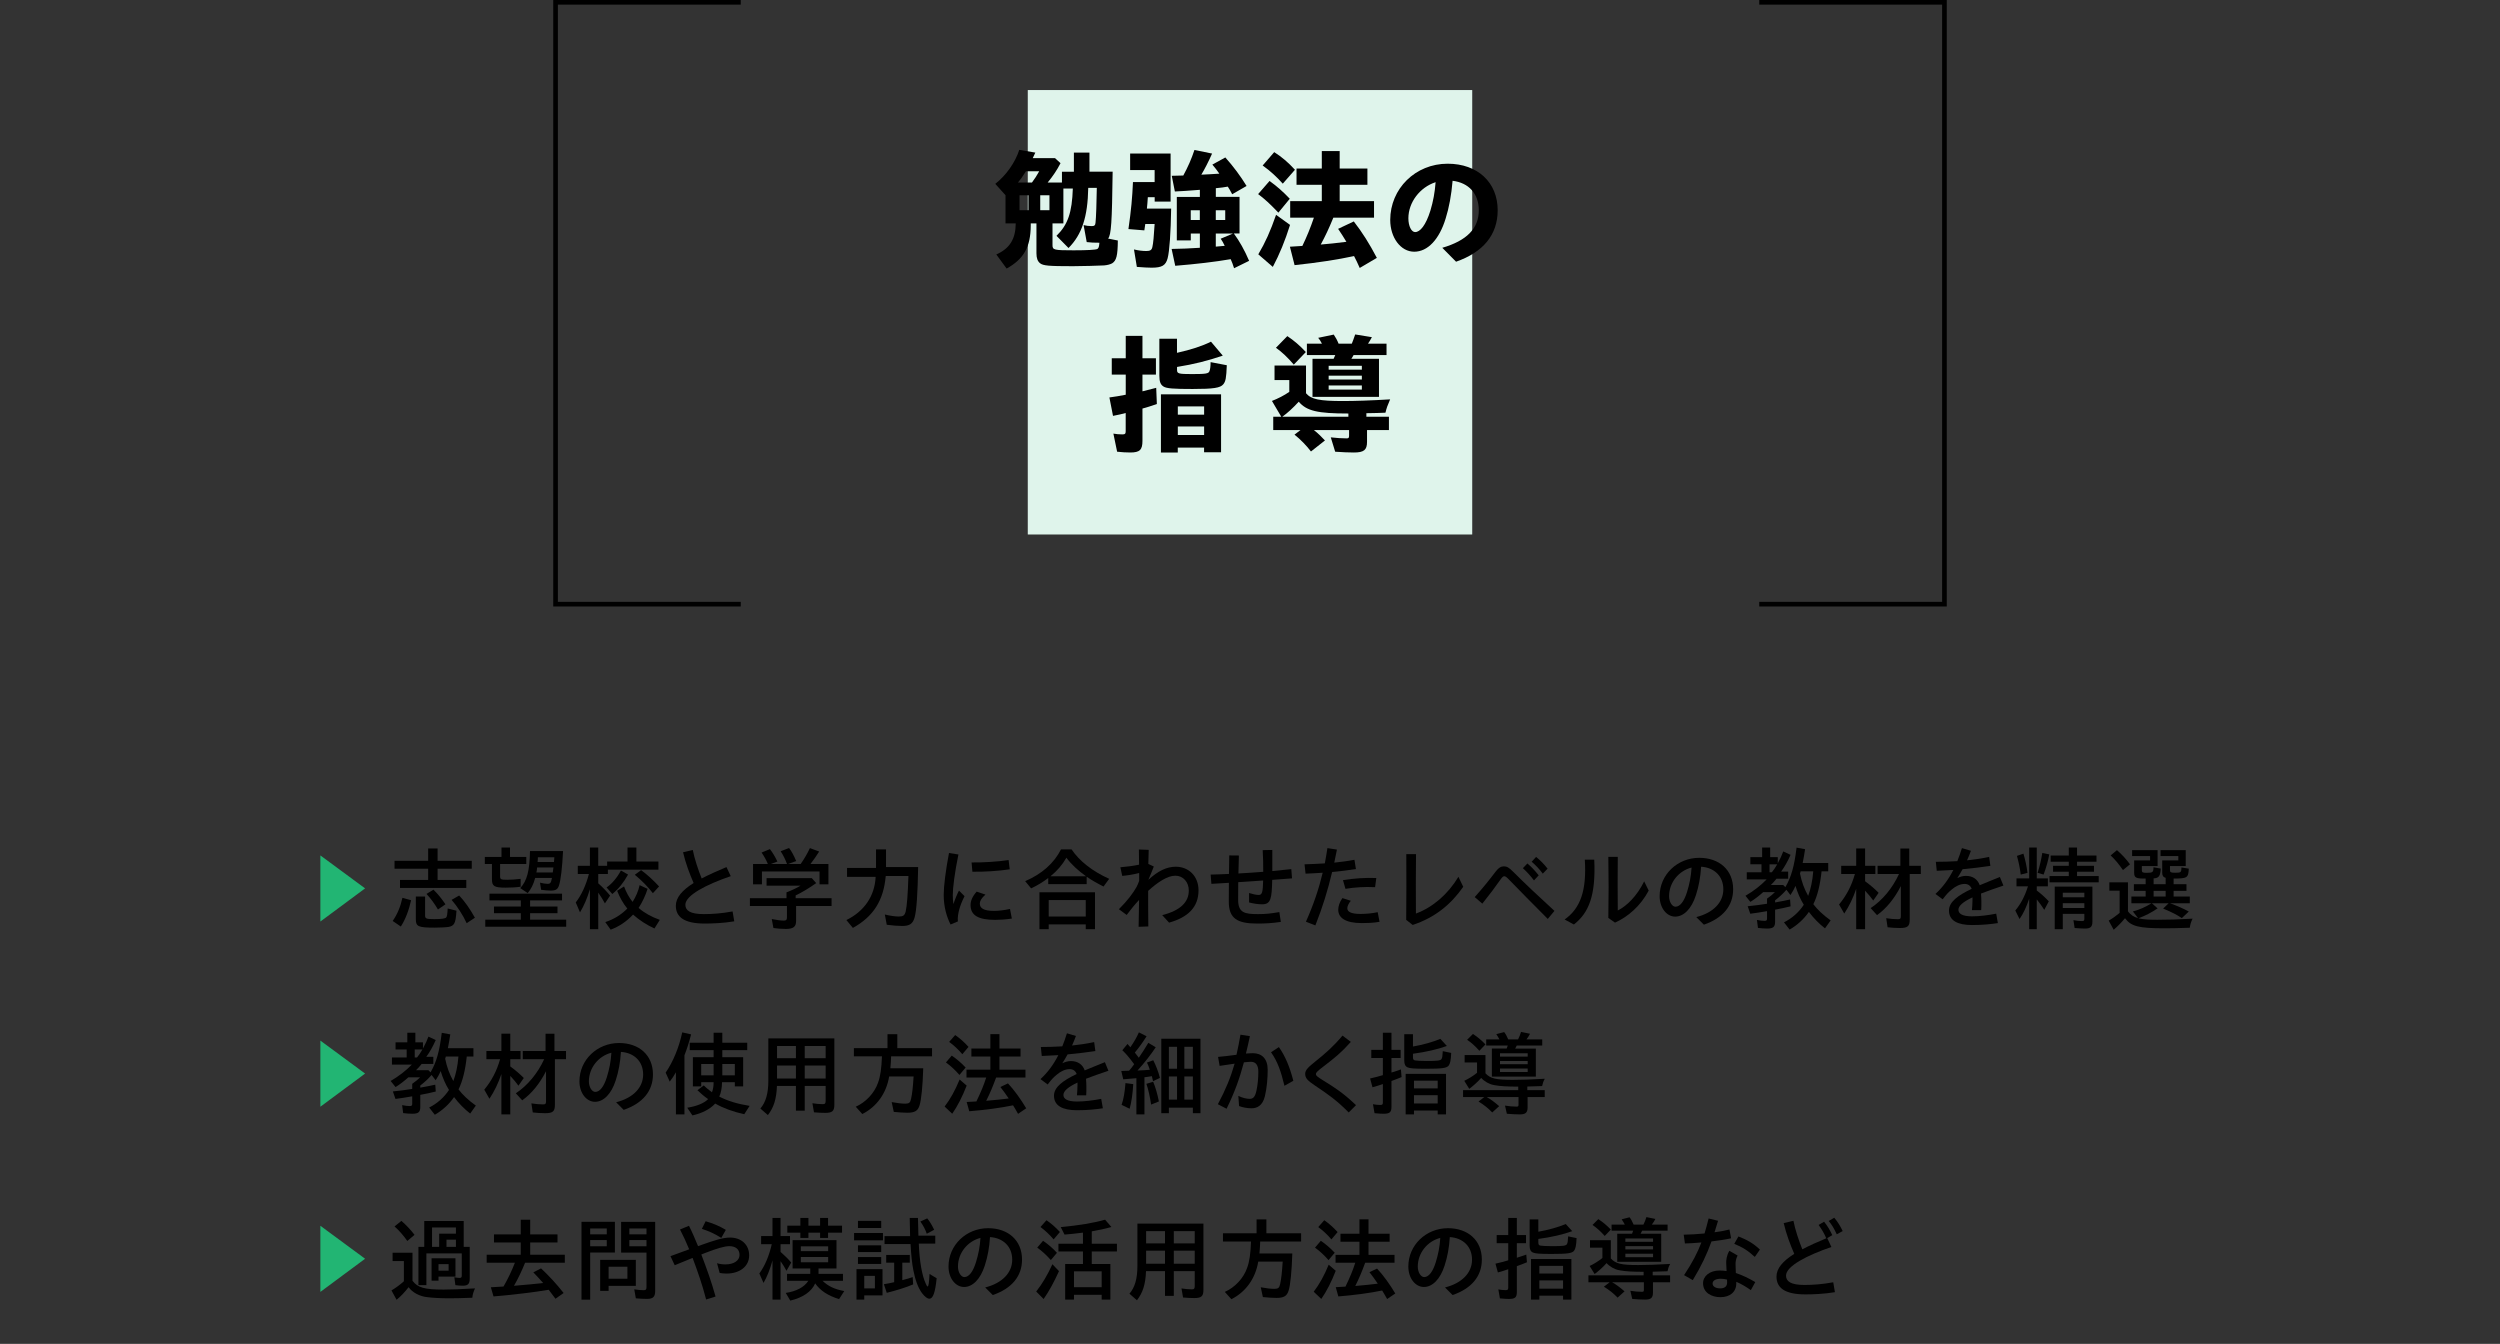 <?xml version="1.0" encoding="UTF-8"?>
<svg id="_レイヤー_2" data-name="レイヤー 2" xmlns="http://www.w3.org/2000/svg" viewBox="0 0 540 290.28">
  <rect x="0" y="0" width="540" height="290.28" fill="#333333" stroke="none"/>
  <defs>
    <style>
      .cls-1, .cls-2 {
        fill: none;
      }

      .cls-2 {
        stroke: #000;
        stroke-miterlimit: 10;
      }

      .cls-3 {
        fill: #22b573;
      }

      .cls-4 {
        fill: #dff4eb;
      }
    </style>
  </defs>
  <g id="_レイヤー_7" data-name="レイヤー 7">
    <g>
      <rect class="cls-4" x="222" y="19.45" width="96" height="96"/>
      <rect class="cls-1" y=".28" width="540" height="290"/>
      <g>
        <g>
          <path class="cls-3" d="M69.2,184.77l9.66,7.12-9.66,7.16v-14.28Z"/>
          <path d="M84.82,198.93c1-1.42,1.72-3.18,2.1-5l1.88.52c-.48,2.2-1.26,4.2-2.22,5.68l-1.76-1.2ZM86.4,190.07h6.08v-2.42h-7.26v-1.72h7.26v-2.66h2.04v2.66h7.38v1.72h-7.38v2.42h6.2v1.72h-14.32v-1.72ZM89.82,198.57v-4.92h2v4.06c0,.72.24.82,2,.82,1.54,0,2.36-.12,2.56-.36.18-.2.26-.72.32-1.94l1.9.48c-.1,1.6-.24,2.36-.52,2.82-.24.38-.62.58-1.16.68-.56.1-2,.16-3.06.16-3.5,0-4.04-.24-4.04-1.8ZM92.12,193.09l1.5-.92c.92.88,1.7,1.84,2.6,3.16l-1.62,1.12c-.78-1.3-1.52-2.34-2.48-3.36ZM97.54,194.37l1.64-.94c1.18,1.24,2.32,2.86,3.4,4.8l-1.78,1.18c-.8-1.76-2.06-3.68-3.26-5.04Z"/>
          <path d="M106.26,189.91v-3.28h-1.54v-1.54h3.6v-2.02h1.84v2.02h3.52v1.54h-5.66v2.66c0,.64.2.74,1.54.74.84,0,1.94-.08,2.9-.2v1.7c-.92.14-2.02.2-3.24.2-2.48,0-2.96-.3-2.96-1.82ZM104.82,198.65h7.68v-1.4h-5.8v-1.44h5.8v-1.32h-6.78v-1.46h15.68v1.46h-6.9v1.32h5.92v1.44h-5.92v1.4h7.8v1.52h-17.48v-1.52ZM112.38,191.83c1.46-1.58,2.02-3.74,2.1-8h7.14c-.18,3.64-.5,6.28-.88,7.44-.28.84-.72,1.1-1.8,1.1-.52,0-1.4-.08-2.06-.18l-.24-1.54c.6.16,1.24.26,1.64.26.6,0,.74-.22.94-1.28h-3.62c-.36,1.36-.9,2.44-1.62,3.28l-1.6-1.08ZM119.4,188.45c.04-.22.1-.7.14-1.08h-3.52c-.06.6-.08.74-.16,1.08h3.54ZM119.66,186.19c.02-.22.06-.56.08-1.02h-3.56c0,.44-.02.66-.06,1.02h3.54Z"/>
          <path d="M127.42,192.07c-.6,2.02-1.3,3.6-2.14,5l-.92-2.14c1.2-1.54,2.2-3.68,2.84-6.14h-2.4v-1.78h2.62v-3.94h1.8v3.94h1.92v-.92h4.4v-3.02h1.92v3.02h4.76v1.76h-10.92v.94h-2.08v2c1.08.98,1.82,1.76,2.56,2.66l-1.12,1.68c-.48-.86-.86-1.5-1.44-2.32v7.9h-1.8v-8.64ZM130.74,199.17c1.86-.6,3.46-1.6,4.76-2.92-.88-1.06-1.62-2.38-2.2-3.84l1.5-.94c.4,1.16,1.1,2.44,1.84,3.34.7-1.1,1.26-2.38,1.52-3.62l1.72.8c-.46,1.44-1.14,2.9-1.94,4.12,1.22,1.08,2.78,1.94,4.58,2.58l-1.16,1.86c-1.66-.76-3.28-1.8-4.62-3-1.4,1.5-3.02,2.58-4.84,3.26l-1.16-1.64ZM131.02,191.69c1.14-.76,2.28-2.12,3.1-3.66l1.54.88c-.98,1.76-2.06,3.1-3.4,4.2l-1.24-1.42ZM137.12,188.95l1.36-1c1.32.96,2.62,2.16,3.88,3.52l-1.34,1.46c-1.06-1.38-2.4-2.74-3.9-3.98Z"/>
          <path d="M145.98,195.65c0-1.76,1.34-3.34,3.84-4.92-.82-1.88-1.74-4.28-2.28-6.64l2.1-.5c.36,1.88,1.18,4.34,1.92,6.16,1.52-.8,3.34-1.62,5.36-2.46l.92,1.96c-5.26,1.8-9.8,4.14-9.8,6.18,0,1.26,1.06,2.02,3.98,2.02,1.76,0,3.9-.14,6.22-.58l.36,2.14c-2.38.4-4.82.48-6.38.48-4.62,0-6.24-1.54-6.24-3.84Z"/>
          <path d="M167.06,200.45l-.36-1.94c.92.2,1.98.34,2.6.34.52,0,.68-.16.68-.68v-2.48h-8v-1.68h7.9v-1.26c1.2-.46,2.4-1.04,3.02-1.44h-7.32v-1.64h9.76l.96,1.08c-1.4,1-3.04,2-4.44,2.66v.6h7.76v1.68h-7.66v3.24c0,1.26-.62,1.72-2.2,1.72-.94,0-1.98-.08-2.7-.2ZM162.66,186.63h3.2c-.36-.88-.82-1.7-1.36-2.48l1.8-.74c.54.68,1.08,1.56,1.62,2.68l-1.44.54h3.52c-.38-1.02-.82-1.9-1.38-2.76l1.82-.7c.54.7,1,1.56,1.54,2.82l-1.8.64h2.76c.86-1.24,1.46-2.28,2-3.44l2,.74c-.54.86-1.12,1.72-1.88,2.7h3.88v4.38h-1.92v-2.78h-12.44v2.78h-1.92v-4.38Z"/>
          <path d="M182.82,198.73c3.88-1.9,6.12-5.2,6.32-9.32h-6.18v-1.94h6.26v-4h2.16v3.82h6.94c-.1,5.68-.34,9.36-.76,10.86-.38,1.38-1.08,1.86-2.68,1.86-.88,0-2.2-.1-3.34-.26l-.42-2.22c1.12.28,2.26.44,3,.44.96,0,1.28-.22,1.5-1.06.28-1.2.48-3.82.6-7.7h-4.9c-.46,5.28-2.66,8.76-7.1,11.22l-1.4-1.7Z"/>
          <path d="M203.84,193.31c0-1.9.42-5.24,1.14-9.06l2.04.32c-.8,3.86-1.22,7.22-1.22,8.78,0,.62.04,1.34.14,1.94.32-1.02.82-2.2,1.2-2.92l1.2,1.2c-.62,1.24-.9,2.04-1.12,2.8-.26.92-.4,1.82-.32,2.66l-1.58.66c-.82-1.62-1.48-3.76-1.48-6.38ZM209.64,195.49c0-.86.36-1.82,1.32-2.9l1.9.64c-.92.8-1.22,1.44-1.22,1.94,0,1,.84,1.58,3.06,1.58.88,0,2.18-.12,3.46-.42l.4,2.08c-1.38.22-2.76.28-3.6.28-3.62,0-5.32-.96-5.32-3.2ZM209.86,186.29c2.24.04,5.72-.16,8-.52l.24,2c-2.3.36-5.76.58-8.06.52l-.18-2Z"/>
          <path d="M221.44,190.33c3.58-1.54,6.2-3.84,7.74-6.86h2.28c1.72,2.54,4.44,4.68,8.12,6.36l-1.22,1.66c-1.42-.72-2.54-1.36-3.64-2.12v1.6h-8.3v-1.32c-1.06.82-2.4,1.64-3.7,2.24l-1.28-1.56ZM224.52,192.73h12v7.98h-2v-1.04h-8v1.04h-2v-7.98ZM234.52,197.97v-3.56h-8v3.56h8ZM234.58,189.27c-1.72-1.22-3.2-2.6-4.24-4-.88,1.54-2.02,2.86-3.44,4h7.68Z"/>
          <path d="M246.04,194.39c-.92.98-1.78,2.04-2.68,3.24l-1.68-1.24c1.9-1.88,3.1-3.54,3.8-4.78.2-.36.4-.84.58-1.34v-1.7c-1.22.32-2.76.56-3.66.62l-.4-1.86c1.28-.1,2.82-.3,4.04-.56,0-1.3-.02-2.3-.04-3.28l2.12.08c-.04,1.02-.06,1.98-.08,3.04l1.18.56c-.28.76-.7,1.76-1.18,2.88,2.06-1.92,3.98-2.84,5.92-2.84,2.8,0,4.92,2.04,4.92,5.1,0,3.66-2.3,5.84-6.36,6.98l-1.48-1.62c3.98-1.02,5.74-2.84,5.74-5.32,0-1.8-1.2-3.2-2.9-3.2s-3.8,1.38-5.88,3.28c0,2.66,0,4.62.04,7.68l-2.1.08c.04-2.24.08-4.04.1-5.8Z"/>
          <path d="M261.5,188.91c1.26-.02,2.6-.08,3.96-.14.02-1.62.04-3.14.06-4l2.08.02c-.04,1.22-.08,2.54-.1,3.88,1.78-.1,3.6-.22,5.36-.36.02-1.54-.04-3.28-.12-4.68l2.08-.04c.02.9.02,2.9,0,4.56,1.46-.14,2.84-.28,4.1-.42l.16,2c-1.36.1-2.82.22-4.28.32-.1,4-.26,5.28-2.18,5.28-.84,0-1.84-.14-2.82-.4v-2.04c.82.26,1.54.42,2.1.42.74,0,.88-.68.94-3.12-1.8.14-3.62.26-5.38.36-.02,1.28-.02,2.56-.02,3.8,0,2.8,1.38,3.1,4.3,3.1,1.64,0,2.72-.12,4.6-.44l.32,2.12c-1.9.28-3.34.36-5.06.36-4.34,0-6.18-1.08-6.18-4.72,0-.8.02-2.38.02-4.08-1.32.08-2.6.16-3.78.22l-.16-2Z"/>
          <path d="M282.08,199.09c1.64-3.68,2.8-7.12,3.62-10.58-1.36.1-2.64.16-3.7.2l-.22-2.02c1.38-.04,2.86-.1,4.38-.2.2-1.08.4-2.18.56-3.3l2.06.32c-.18.96-.38,1.9-.58,2.82,1.48-.16,2.94-.34,4.36-.62l.32,2c-1.58.26-3.38.48-5.14.64-.92,3.9-2.06,7.6-3.62,11.54l-2.04-.8ZM289.06,196.51c0-.74.28-1.64.9-2.52l1.82.58c-.52.6-.76,1.2-.76,1.62,0,.78.88,1.22,2.84,1.22,1.28,0,2.64-.14,3.72-.38l.4,2.08c-1.24.24-2.84.28-3.8.28-3.66,0-5.12-1.2-5.12-2.88ZM290.08,190.11c2.28-.38,4.94-.56,7.2-.46l-.26,1.98c-2.18-.12-4.6.04-6.4.36l-.54-1.88Z"/>
          <path d="M303.74,198.69c.04-4.8.06-9.4.02-14.2h2.1c-.04,4.34-.06,8.52-.02,12.84,3.66-1.36,6.94-4.2,9.18-7.94l1.04,2.16c-2.7,3.86-6.12,6.64-10.92,8.24l-1.4-1.1Z"/>
          <path d="M326.02,190.07c-.62-.64-.84-.8-1.1-.8-.24,0-.44.18-.82.72-1.32,1.88-2.1,2.9-3.92,5.2l-1.64-1.42c1.9-2.14,2.98-3.48,4.58-5.58.58-.76,1.12-1.06,1.72-1.06.66,0,1.1.26,2.06,1.22,2.56,2.56,5.4,5.24,8.86,8.4l-1.44,1.74c-3.66-3.68-5.68-5.72-8.3-8.42ZM328.94,187.53l.98-1.02c.86.72,1.6,1.52,2.44,2.56l-1.02,1.1c-.8-1.04-1.5-1.84-2.4-2.64ZM330.84,186.13l.96-1.04c.96.8,1.66,1.5,2.48,2.54l-1.04,1.08c-.72-.98-1.54-1.84-2.4-2.58Z"/>
          <path d="M337.96,198.61c3.44-2.42,4.78-6.3,4.36-12.92h2.04c.36,7.76-1.18,11.48-4.4,14l-2-1.08ZM347.4,198.27c.08-4.54.08-8.8,0-13.18h2.04c-.04,3.88-.04,7.74,0,11.58,1.9-.96,4.12-3.06,5.7-6.3l.98,2c-1.8,3.38-4.52,5.68-7.28,6.92l-1.44-1.02Z"/>
          <path d="M366.4,198.09c3.66-.92,5.84-3.16,5.84-6s-1.96-4.7-4.8-4.88c-.14,2.26-.5,4.22-1.12,6.14-.96,3-2.66,4.64-4.48,4.64s-3.36-1.86-3.36-4.42c0-4.64,3.84-8.28,8.56-8.28,4.34,0,7.32,2.64,7.32,6.78,0,3.58-2.2,6.24-6.32,7.66l-1.64-1.64ZM361.9,195.85c1.02,0,1.88-1.2,2.5-3.18.54-1.76.86-3.32.98-5.28-2.76.7-4.86,3.22-4.86,6.2,0,1.22.66,2.26,1.38,2.26Z"/>
          <path d="M385.34,199.23c1.74-.88,3.24-2.2,4.28-3.8-.74-1.18-1.34-2.58-1.8-4.08-.28.68-.66,1.34-1.08,1.98l-.88-1.14c-.7.82-1.52,1.58-2.44,2.28v.46c1.56-.28,2.26-.42,3.24-.64l.1,1.48c-1.04.26-2.32.54-3.34.72v2.62c0,1.12-.42,1.46-1.72,1.46-.58,0-1.4-.06-1.98-.14l-.22-1.72c.64.14,1.22.2,1.66.2.4,0,.52-.12.52-.5v-1.6c-1.22.22-2.64.44-3.62.56l-.56-1.62c1.32-.14,2.96-.32,4.18-.54v-1.1c.76-.54,1.36-1.04,1.7-1.4h-2.54c-.92.82-1.82,1.52-2.76,2.1l-1.06-1.32c1.78-1.04,3.26-2.18,4.58-3.54h-4.3v-1.54h3.18v-1.72h-2.4v-1.54h2.54v-2.08h1.74v2.08h1.64v1.32c.56-1.02.88-1.74,1.18-2.56l1.58.74c-.66,1.48-1.26,2.54-2.04,3.62h1.52v1.54h-2.52c-.36.46-.74.88-1.22,1.36h2.68l.46.46c1.28-2.22,1.92-4.48,2.42-8.54l1.84.34c-.18,1.2-.3,1.86-.52,2.98h5.52v1.8h-1.44c-.3,2.9-.9,5.36-1.78,7.1.88,1.16,2.12,2.34,3.74,3.5l-1.22,1.72c-1.26-.98-2.52-2.26-3.48-3.56-1.06,1.54-2.52,2.88-4.16,3.82l-1.22-1.56ZM382.72,188.41c.36-.44.8-1.06,1.16-1.72h-1.66v1.72h.5ZM391.66,188.21h-2.72l-.14.48c.36,1.78.92,3.32,1.76,4.82.56-1.5.94-3.24,1.1-5.3Z"/>
          <path d="M400.94,191.99c-.7,2.04-1.5,3.7-2.58,5.34l-1.12-1.96c1.6-1.94,2.7-4.04,3.42-6.58h-2.96v-1.78h3.24v-3.74h1.92v3.74h2.22v1.78h-2.22v1.56c1.2.88,2.1,1.66,2.92,2.5l-1.16,1.66c-.5-.7-.96-1.24-1.76-2.12v8.32h-1.92v-8.72ZM407.72,200.29l-.3-1.96c.8.14,1.82.22,2.52.22.52,0,.64-.12.64-.64v-6.52c-1.36,2.66-3.08,4.8-5.14,6.28l-1.38-1.52c2.52-1.66,4.72-4.3,6.12-7.36h-4.62v-1.78h4.92v-3.72h1.92v3.72h2.5v1.78h-2.4v9.84c0,1.44-.44,1.82-2.12,1.82-.86,0-1.8-.06-2.66-.16Z"/>
          <path d="M420.98,196.67c0-1.88,2-3.3,4.9-4.68-.26-.74-.84-1.06-1.52-1.06-.98,0-1.96.5-2.78,1.2-.74.62-1.06.94-1.96,2.12l-1.56-1.16c1.5-1.38,2.78-3.04,3.86-5.18-1.28.08-2.5.14-3.58.18l-.2-1.94c1.44,0,3.02-.04,4.64-.14.36-.88.68-1.8,1-2.82l1.94.58c-.26.72-.54,1.4-.84,2.06,1.6-.16,3.2-.4,4.78-.74l.26,1.94c-1.8.28-3.92.52-6,.72-.36.66-.74,1.3-1.14,1.92.6-.3,1.24-.48,1.86-.48,1.48,0,2.54.74,2.98,2.02,1.36-.58,2.84-1.16,4.36-1.78l.76,1.86c-1.9.64-3.52,1.2-4.84,1.72.04.6.08,1.14.08,1.72,0,.8,0,1.3-.04,1.86h-2c.06-.66.12-1.54.12-2.2v-.56c-2.06.98-3.04,1.84-3.04,2.68s.82,1.42,2.96,1.42c1.54,0,3.54-.24,5.2-.58l.36,2.04c-1.5.22-3.2.42-5.6.42-3.12,0-4.96-.98-4.96-3.14Z"/>
          <path d="M438.3,194.13c-.62,1.84-1.26,3.2-2.08,4.38l-.92-1.84c1.18-1.4,2.06-3.08,2.74-5.22h-2.48v-1.72h2.74v-6.66h1.64v6.66h2.4v1.72h-2.4v.9c.9.68,1.72,1.4,2.6,2.34l-.98,1.84c-.58-.9-1-1.5-1.62-2.26v6.44h-1.64v-6.58ZM435.66,184.87l1.4-.48c.4,1.36.68,2.6.88,4.14l-1.46.38c-.2-1.54-.46-2.74-.82-4.04ZM440.12,188.53c.44-1.34.8-2.92,1.02-4.3l1.5.32c-.24,1.34-.64,2.78-1.22,4.36l-1.3-.38ZM442.7,189.23h4.16v-.94h-3.4v-1.28h3.4v-.88h-3.92v-1.34h3.92v-1.72h1.78v1.72h4.2v1.34h-4.2v.88h3.66v1.28h-3.66v.94h4.68v1.36h-10.62v-1.36ZM443.82,191.51h8.14v7.58c0,1.1-.42,1.48-1.6,1.48-.58,0-1.52-.06-2.24-.12l-.26-1.7c.7.14,1.28.2,1.82.2.44,0,.54-.08.54-.5v-1.06h-4.66v3.32h-1.74v-9.2ZM450.22,193.81v-.98h-4.66v.98h4.66ZM450.22,196.13v-1.04h-4.66v1.04h4.66Z"/>
          <path d="M455.48,198.85c.82-.46,1.56-1,2.36-1.66v-4.8h-2.22v-1.8h4.02v6.24c.5.74,1.3,1.26,2.18,1.48l-1.12-1.44c1.5-.4,2.7-.94,4.02-1.76h-4.34v-1.46h3.08v-1.22h-2.54v-1.44h2.54v-1.22c-2.06.02-2.46-.16-2.48-1.22v-2.7h3.44v-.94h-3.88v-1.28h5.5v3.44h-3.4v.9c0,.46.2.56.98.56,1.38,0,1.52-.12,1.54-1.2l1.56.28c-.08,1.62-.4,2.06-1.54,2.12v1.26h2.6v-1.38c-.5-.12-.74-.48-.74-1.08v-2.68h3.48v-.94h-3.84v-1.28h5.44v3.44h-3.4v.86c0,.5.16.58,1.16.58,1.2,0,1.3-.08,1.32-1.14l1.58.26c-.1,2-.32,2.12-3.28,2.14v1.22h2.78v1.44h-2.78v1.22h3.5v1.46h-4.26c1.44.52,2.84,1.12,4.04,1.78l-1.5,1.42c-1-.68-2.08-1.24-4.04-2.06l1.18-1.14h-3.6l1.22,1.1c-1.36.92-2.64,1.58-4.14,2.14,1.1.28,2.64.32,4.08.32,2.26,0,4.4-.06,7.62-.24-.36.74-.5,1.24-.6,1.96-2.84.1-4,.12-5.46.12-5.62,0-7.22-.42-8.54-2.18-.68.84-1.44,1.62-2.44,2.5l-1.08-1.98ZM455.9,184.77l1.36-1.14c1.08.94,2,1.94,2.82,3.06l-1.52,1.24c-.92-1.32-1.72-2.28-2.66-3.16ZM467.78,193.65v-1.22h-2.6v1.22h2.6Z"/>
          <path class="cls-3" d="M69.2,224.77l9.66,7.12-9.66,7.16v-14.28Z"/>
          <path d="M92.7,239.23c1.74-.88,3.24-2.2,4.28-3.8-.74-1.18-1.34-2.58-1.8-4.08-.28.68-.66,1.34-1.08,1.98l-.88-1.14c-.7.82-1.52,1.58-2.44,2.28v.46c1.56-.28,2.26-.42,3.24-.64l.1,1.48c-1.04.26-2.32.54-3.34.72v2.62c0,1.12-.42,1.46-1.72,1.46-.58,0-1.4-.06-1.98-.14l-.22-1.72c.64.14,1.22.2,1.66.2.4,0,.52-.12.52-.5v-1.6c-1.22.22-2.64.44-3.62.56l-.56-1.62c1.32-.14,2.96-.32,4.18-.54v-1.1c.76-.54,1.36-1.04,1.7-1.4h-2.54c-.92.82-1.82,1.52-2.76,2.1l-1.06-1.32c1.78-1.04,3.26-2.18,4.58-3.54h-4.3v-1.54h3.18v-1.72h-2.4v-1.54h2.54v-2.08h1.74v2.08h1.64v1.32c.56-1.02.88-1.74,1.18-2.56l1.58.74c-.66,1.48-1.26,2.54-2.04,3.62h1.52v1.54h-2.52c-.36.46-.74.88-1.22,1.36h2.68l.46.46c1.28-2.22,1.92-4.48,2.42-8.54l1.84.34c-.18,1.2-.3,1.86-.52,2.98h5.52v1.8h-1.44c-.3,2.9-.9,5.36-1.78,7.1.88,1.16,2.12,2.34,3.74,3.5l-1.22,1.72c-1.26-.98-2.52-2.26-3.48-3.56-1.06,1.54-2.52,2.88-4.16,3.82l-1.22-1.56ZM90.08,228.41c.36-.44.8-1.06,1.16-1.72h-1.66v1.72h.5ZM99.02,228.21h-2.72l-.14.48c.36,1.78.92,3.32,1.76,4.82.56-1.5.94-3.24,1.1-5.3Z"/>
          <path d="M108.3,231.99c-.7,2.04-1.5,3.7-2.58,5.34l-1.12-1.96c1.6-1.94,2.7-4.04,3.42-6.58h-2.96v-1.78h3.24v-3.74h1.92v3.74h2.22v1.78h-2.22v1.56c1.2.88,2.1,1.66,2.92,2.5l-1.16,1.66c-.5-.7-.96-1.24-1.76-2.12v8.32h-1.92v-8.72ZM115.08,240.29l-.3-1.96c.8.14,1.82.22,2.52.22.52,0,.64-.12.64-.64v-6.52c-1.36,2.66-3.08,4.8-5.14,6.28l-1.38-1.52c2.52-1.66,4.72-4.3,6.12-7.36h-4.62v-1.78h4.92v-3.72h1.92v3.72h2.5v1.78h-2.4v9.84c0,1.44-.44,1.82-2.12,1.82-.86,0-1.8-.06-2.66-.16Z"/>
          <path d="M133.08,238.09c3.66-.92,5.84-3.16,5.84-6s-1.96-4.7-4.8-4.88c-.14,2.26-.5,4.22-1.12,6.14-.96,3-2.66,4.64-4.48,4.64s-3.36-1.86-3.36-4.42c0-4.64,3.84-8.28,8.56-8.28,4.34,0,7.32,2.64,7.32,6.78,0,3.58-2.2,6.24-6.32,7.66l-1.64-1.64ZM128.58,235.85c1.02,0,1.88-1.2,2.5-3.18.54-1.76.86-3.32.98-5.28-2.76.7-4.86,3.22-4.86,6.2,0,1.22.66,2.26,1.38,2.26Z"/>
          <path d="M146,231.61c-.42.74-.8,1.34-1.34,2.02l-.88-1.94c1.62-2.36,2.9-5.48,3.58-8.7l1.92.44c-.46,1.76-.9,3.14-1.44,4.52v12.76h-1.84v-9.1ZM148.44,239.27c2.02-.32,3.58-.94,4.52-1.86-.74-.5-1.62-1.24-2.32-1.92l1.38-1.04c.44.46,1.18,1.06,1.76,1.48.22-.48.38-1.38.36-2.18h-2.68v.92h-1.8v-6.32h4.48v-1.52h-5.16v-1.6h5.16v-2.16h1.88v2.16h5.38v1.6h-5.38v1.52h4.5v6.32h-1.8v-.92h-2.76c-.02,1.28-.24,2.36-.6,3.12,1.86.94,3.84,1.56,6.56,2l-1.16,1.8c-2.4-.52-4.52-1.3-6.28-2.3-1.1,1.2-2.82,2.1-4.92,2.56l-1.12-1.66ZM154.14,232.27v-2.44h-2.68v2.44h2.68ZM158.72,232.27v-2.44h-2.7v2.44h2.7Z"/>
          <path d="M164.24,239.44c1.18-1.36,1.72-3.28,1.72-6v-9.14h14.26v14.32c0,1.38-.46,1.76-1.96,1.76-.7,0-1.62-.04-2.44-.12l-.34-1.96c.72.12,1.58.2,2.24.2.48,0,.62-.16.62-.72v-3.22h-4.52v5.34h-1.9v-5.34h-4.1c-.12,2.88-.68,4.64-1.96,6.3l-1.62-1.42ZM171.92,228.57v-2.64h-4.08v2.64h4.08ZM171.92,232.97v-2.82h-4.08v2.82h4.08ZM178.34,228.57v-2.64h-4.52v2.64h4.52ZM178.34,232.97v-2.82h-4.52v2.82h4.52Z"/>
          <path d="M184.84,239.05c2.18-.96,4.04-2.96,4.8-5.14.54-1.44.76-3.14.86-5.74h-6.06v-1.78h7.26v-3h2.12v3h7.5v1.78h-8.84c-.02.9-.08,1.66-.16,2.58h7.1c-.12,3.88-.42,6.84-.8,8.02-.36,1.18-1.04,1.58-2.64,1.58-.74,0-1.92-.08-2.92-.18l-.46-2.12c1.14.22,2.18.34,2.94.34.84,0,1.08-.22,1.26-1.08.24-1.08.4-2.56.54-4.8h-5.28c-.6,3.64-2.68,6.54-5.8,8.12l-1.42-1.58Z"/>
          <path d="M204.04,239.01c1.22-1.58,2.28-3.5,3.24-5.84l1.52,1.32c-.92,2.36-1.96,4.42-3.12,6.08l-1.64-1.56ZM204.32,229.49l1.26-1.48c1.04.7,2.12,1.64,3,2.58l-1.34,1.6c-.88-1.02-1.88-1.96-2.92-2.7ZM205.02,225.05l1.3-1.48c1.02.7,2.04,1.62,2.88,2.56l-1.34,1.58c-.84-1-1.8-1.9-2.84-2.66ZM218.82,238.75c-2.7.56-6.04,1-9.46,1.28l-.56-2c.56-.02,1.42-.06,2.1-.12.96-1.98,1.6-3.52,2.12-5.16h-4.26v-1.7h5.16v-2.84h-4.1v-1.72h4.1v-3.12h1.96v3.12h4.56v1.72h-4.56v2.84h5.62v1.7h-6.34c-.66,1.8-1.32,3.4-2.14,5.02,1.68-.14,3.68-.34,4.86-.5-.72-1.06-1.1-1.58-1.8-2.48l1.64-.78c1.38,1.48,2.7,3.32,3.94,5.38l-1.76,1.2c-.52-.94-.7-1.22-1.08-1.84Z"/>
          <path d="M227.66,236.67c0-1.88,2-3.3,4.9-4.68-.26-.74-.84-1.06-1.52-1.06-.98,0-1.96.5-2.78,1.2-.74.62-1.06.94-1.96,2.12l-1.56-1.16c1.5-1.38,2.78-3.04,3.86-5.18-1.28.08-2.5.14-3.58.18l-.2-1.94c1.44,0,3.02-.04,4.64-.14.36-.88.68-1.8,1-2.82l1.94.58c-.26.72-.54,1.4-.84,2.06,1.6-.16,3.2-.4,4.78-.74l.26,1.94c-1.8.28-3.92.52-6,.72-.36.66-.74,1.3-1.14,1.92.6-.3,1.24-.48,1.86-.48,1.48,0,2.54.74,2.98,2.02,1.36-.58,2.84-1.16,4.36-1.78l.76,1.86c-1.9.64-3.52,1.2-4.84,1.72.04.6.08,1.14.08,1.72,0,.8,0,1.3-.04,1.86h-2c.06-.66.12-1.54.12-2.2v-.56c-2.06.98-3.04,1.84-3.04,2.68s.82,1.42,2.96,1.42c1.54,0,3.54-.24,5.2-.58l.36,2.04c-1.5.22-3.2.42-5.6.42-3.12,0-4.96-.98-4.96-3.14Z"/>
          <path d="M245.46,232.89c-.76.08-2.22.2-2.84.24l-.42-1.8,1.68-.06c.32-.32.64-.76,1.1-1.4-1.04-1.42-1.74-2.24-2.56-3.02l1.12-1.36.62.72c.78-1.12,1.4-2.2,1.84-3.22l1.66.84c-.8,1.28-1.6,2.4-2.54,3.52l.86,1.12c.64-.9,1.34-2.02,2.06-3.22l1.6.96c-1.02,1.54-2.4,3.32-3.94,5.02,1.04-.04,2.16-.1,2.66-.16-.16-.56-.36-1.02-.62-1.56l1.36-.5c.54,1.04,1.12,2.48,1.44,3.82l-1.48.7c-.08-.36-.18-.78-.26-1.08-.64.12-1.12.18-1.6.24v8.02h-1.74v-7.82ZM242.26,238.65c.44-1.24.68-2.66.84-4.7l1.68.22c-.12,2.12-.4,4-.78,5.32l-1.74-.84ZM247.62,234.11l1.46-.46c.5,1.2.92,2.64,1.24,4.26l-1.68.68c-.24-1.62-.6-3.3-1.02-4.48ZM250.84,224.37h8.46v16.08h-1.64v-1.2h-5.18v1.2h-1.64v-16.08ZM254.24,230.85v-4.74h-1.76v4.74h1.76ZM254.24,237.51v-5h-1.76v5h1.76ZM257.66,230.85v-4.74h-1.84v4.74h1.84ZM257.66,237.51v-5h-1.84v5h1.84Z"/>
          <path d="M263.06,238.51c1.7-3.18,2.76-5.78,3.62-8.76-1.22.18-2.36.34-3.24.48l-.34-1.94c.92-.08,2.62-.26,3.98-.46.32-1.38.6-2.82.86-4.34l2.04.32c-.26,1.24-.54,2.48-.86,3.76.56-.04,1.08-.08,1.5-.08,1.92,0,3.2,1.18,3.2,3.58,0,1.72-.16,3.88-.6,5.7-.5,2.08-1.7,2.62-2.9,2.62-.94,0-1.86-.18-2.68-.48l-.16-2.2c.94.46,1.84.64,2.44.64.78,0,1.18-.42,1.48-1.8.26-1.18.4-2.66.4-4.08s-.58-2.12-1.58-2.12c-.36,0-.82.04-1.54.12-.94,3.5-1.98,6.44-3.74,10.02l-1.88-.98ZM274.54,227.29l1.7-1.12c1.38,1.96,2.34,4.26,3.12,7.28l-1.92,1.08c-.74-3.06-1.46-5.22-2.9-7.24Z"/>
          <path d="M284.02,234.47c-1.62-1.08-2.1-1.62-2.1-2.52,0-.84.7-1.48,2.3-2.76,2.08-1.66,3.86-3.22,5.76-5.5l1.8,1.36c-2.08,2.34-3.48,3.44-5.82,5.24-1.34,1.02-1.72,1.38-1.72,1.68,0,.38.24.58,1.72,1.5,2.42,1.5,4.08,2.54,6.94,5.24l-1.58,1.58c-2.58-2.6-4.34-3.84-7.3-5.82Z"/>
          <path d="M296.9,240.45l-.34-1.94c.54.1,1.06.16,1.56.16.46,0,.58-.1.58-.56v-3.96c-.74.26-1.42.48-2.24.7l-.52-1.9c1.02-.22,1.88-.46,2.76-.72v-3.7h-2.5v-1.76h2.5v-3.7h1.86v3.7h1.98v1.76h-1.98v3.14c.8-.24,1.36-.44,2.04-.68l.14,1.66c-.54.22-1.56.64-2.18.84v5.56c0,1.2-.38,1.52-1.72,1.52-.42,0-.78-.02-1.94-.12ZM304.04,230.55c-.5-.22-.72-.68-.72-1.44v-5.72h1.88v2.66c2.16-.38,4.24-.96,5.92-1.66l1.4,1.54c-1.98.72-4.48,1.3-7.32,1.68v.74c0,.46.1.62.44.7.24.06,1.42.12,2.54.12,2.36,0,3-.08,3.2-.44.14-.24.22-.68.26-1.68l1.82.38c-.06,1.56-.22,2.32-.56,2.76-.46.52-1.38.66-4.86.66-2.6,0-3.52-.08-4-.3ZM303.62,231.95h8.72v8.76h-1.8v-.84h-5.12v.84h-1.8v-8.76ZM310.54,235.09v-1.66h-5.12v1.66h5.12ZM310.54,238.35v-1.78h-5.12v1.78h5.12Z"/>
          <path d="M325.48,240.57l-.4-1.76c.8.14,1.7.22,2.5.22.34,0,.42-.08.42-.46v-1.6h-6.86c.84.46,1.74,1.14,2.68,1.96l-1.5,1.36c-.8-.86-1.88-1.72-2.96-2.36l1.24-.96h-4.58v-1.5h11.92v-.76c-2.28,0-3.86-.08-5.04-.3l-.3-.06c-.94-.16-2-.78-2.66-1.52-.8.9-1.7,1.7-2.58,2.36l-1.08-1.74c.92-.42,1.9-1.04,2.76-1.72v-2.24h-2.68v-1.6h4.5v3.94c1.06,1.14,2.24,1.42,5.92,1.42,1.84,0,4.14-.08,6.9-.24-.32.56-.44.94-.58,1.58-1.1.04-2.6.1-3.2.1v.78h3.76v1.5h-3.7v2.22c0,1.14-.42,1.52-1.7,1.52-.86,0-1.92-.06-2.78-.14ZM316.9,224.59l1.26-1.26c1.02.68,1.84,1.36,2.7,2.26l-1.32,1.38c-.86-.98-1.7-1.74-2.64-2.38ZM322.24,226.49h3.2l.24-.66h-4.66v-1.32h2.86c-.22-.42-.42-.74-.68-1.14l1.7-.44c.34.42.56.86.88,1.58h2.12c.28-.52.46-1.04.64-1.62l1.94.4c-.2.38-.42.78-.76,1.22h3.4v1.32h-5.5l-.34.66h4.46v6.06h-9.5v-6.06ZM329.98,228.23v-.72h-5.98v.72h5.98ZM329.98,229.87v-.7h-5.98v.7h5.98ZM329.98,231.55v-.74h-5.98v.74h5.98Z"/>
          <path class="cls-3" d="M69.2,264.77l9.66,7.12-9.66,7.16v-14.28Z"/>
          <path d="M84.56,278.73c.94-.56,1.82-1.2,2.68-1.98v-4.36h-2.44v-1.8h4.3v6.06c1.12,1.48,2.58,1.9,6.72,1.9,1.76,0,3.62-.08,6.78-.26-.36.82-.5,1.28-.58,2.02-2.48.1-3.72.12-5.08.12-1.82,0-3.58-.1-4.62-.24-1.64-.16-3.24-1-4.06-2.16-.82,1.06-1.7,2-2.6,2.72l-1.1-2.02ZM85.22,264.91l1.48-1.2c1.02.88,2.04,1.96,2.84,3.02l-1.56,1.32c-.78-1.12-1.8-2.3-2.76-3.14ZM98.36,277.59l-.22-1.7c.4.08.82.14,1.12.14.36,0,.48-.12.48-.48v-4.82h-7.64v6.86h-1.72v-8.26h1.26v-5.6h8.52v5.6h1.3v6.82c0,1.18-.36,1.56-1.52,1.56-.48,0-1.1-.04-1.58-.12ZM93.22,271.79h5.16v3.96h-3.66v.88h-1.5v-4.84ZM94.86,269.33v-2.86h3.62v-1.34h-5.16v4.2h1.54ZM96.9,274.47v-1.42h-2.18v1.42h2.18ZM98.48,269.33v-1.56h-2.04v1.56h2.04Z"/>
          <path d="M118.52,278.59c-3.14.54-7.52,1.06-11.92,1.44l-.58-1.98c.4-.02,1.52-.08,2.74-.16.98-1.7,1.78-3.4,2.46-5.14h-6.1v-1.72h7.36v-2.66h-5.78v-1.74h5.78v-3.16h2.04v3.16h5.9v1.74h-5.9v2.66h7.48v1.72h-8.58c-.72,1.78-1.52,3.44-2.4,4.98,2.46-.2,5.02-.44,6.3-.6-.84-.94-1.26-1.42-2.12-2.3l1.66-.86c1.64,1.52,3.4,3.42,4.88,5.32l-1.76,1.24-1.46-1.94Z"/>
          <path d="M125.6,263.91h7.22v6.64h-5.34v10.18h-1.88v-16.82ZM131.06,266.61v-1.26h-3.58v1.26h3.58ZM131.06,269.19v-1.34h-3.58v1.34h3.58ZM129.64,272.13h7.7v5.62h-5.88v1.08h-1.82v-6.7ZM135.52,276.21v-2.6h-4.06v2.6h4.06ZM137.34,280.44l-.34-1.94c.74.12,1.48.18,2.04.18.46,0,.6-.14.6-.66v-7.46h-5.48v-6.64h7.36v14.92c0,1.28-.46,1.72-1.76,1.72-.6,0-1.6-.04-2.42-.12ZM139.64,266.61v-1.26h-3.7v1.26h3.7ZM139.64,269.19v-1.34h-3.7v1.34h3.7Z"/>
          <path d="M149.6,271.71c-1.48.6-2.86,1.16-3.86,1.58l-.92-1.96c1.22-.46,2.6-.96,4.04-1.48-.64-1.56-1.26-2.9-1.98-4.28l1.94-.8c.66,1.3,1.32,2.84,1.96,4.4.3-.12.58-.22.88-.32,2.44-.86,4.44-1.54,6.02-1.54,2.42,0,4.14,1.52,4.14,3.86s-2,3.92-4.9,3.92c-.58,0-1.06-.06-1.48-.14l-.56-2.1c.52.18,1.2.26,1.82.26,1.86,0,3.04-.86,3.04-2.04,0-1.24-.86-1.9-2.22-1.9-1,0-2.72.5-5.12,1.44l-.92.36c1.2,3.12,2.18,5.86,3.08,9.08l-2.04.64c-.78-3.08-1.84-6.12-2.92-8.98ZM151.6,265.43l.82-1.64c1.58.46,2.88.98,4.36,1.86l-.98,1.74c-1.54-.98-2.72-1.46-4.2-1.96Z"/>
          <path d="M166.86,272.25c-.56,1.98-1.2,3.6-1.94,4.86l-.9-2.04c1.22-1.68,2.12-3.84,2.68-6.32h-2.3v-1.76h2.46v-3.92h1.74v3.92h2.04v1.76h-2.04v1.66c1.02.9,1.68,1.56,2.3,2.3l-1.02,1.78c-.36-.7-.7-1.22-1.28-2.08v8.3h-1.74v-8.46ZM169.72,279.27c2.3-.34,4.02-1.26,4.88-2.62h-4.6v-1.5h5.02v-1.16h-3.82v-6.12h9.48v6.12h-3.88v1.16h5.28v1.5h-4.42c1.24,1.18,2.58,1.82,4.7,2.22l-1.12,1.74c-2.4-.74-4.08-1.84-5.16-3.4-.78,1.78-2.66,3.08-5.38,3.72l-.98-1.66ZM172.88,266.25h-2.82v-1.5h2.82v-1.68h1.74v1.68h2.52v-1.68h1.72v1.68h3.02v1.5h-3.02v1.14h-1.72v-1.14h-2.52v1.14h-1.74v-1.14ZM178.88,270.25v-1.04h-5.9v1.04h5.9ZM178.88,272.65v-1.14h-5.9v1.14h5.9Z"/>
          <path d="M184.48,266.33h6.24v1.58h-6.24v-1.58ZM185,274.13h5.62v5.68h-3.94v.9h-1.68v-6.58ZM185.32,263.71h5.02v1.54h-5.02v-1.54ZM185.32,268.99h5.02v1.46h-5.02v-1.46ZM185.32,271.53h5.02v1.48h-5.02v-1.48ZM188.98,278.29v-2.7h-2.3v2.7h2.3ZM190.92,277.39c.6-.08,1.54-.28,2.22-.44v-4.22h-1.72v-1.66h5.1v1.66h-1.62v3.78c1-.26,1.58-.42,2.24-.66l.1,1.58c-1.38.6-3.76,1.34-5.7,1.82l-.62-1.86ZM199.16,279.32c-.84-1.12-1.46-2.8-1.88-4.96-.28-1.4-.46-3.2-.6-5.64h-5.62v-1.72h5.52c-.04-.9-.06-2.34-.08-3.92h1.78c0,.76.06,2.42.1,3.82h3.64v1.72h-3.56c.14,3.74.7,6.98,1.52,8.68.18.42.28.58.38.58.22,0,.32-.86.42-2.7l1.54.92c-.32,3.12-.78,4.42-1.58,4.42-.44,0-.96-.4-1.58-1.2ZM198.8,263.85l1.48-.68c.58.7,1.04,1.5,1.5,2.46l-1.6.86c-.3-.9-.76-1.78-1.38-2.64Z"/>
          <path d="M212.8,278.09c3.66-.92,5.84-3.16,5.84-6s-1.96-4.7-4.8-4.88c-.14,2.26-.5,4.22-1.12,6.14-.96,3-2.66,4.64-4.48,4.64s-3.36-1.86-3.36-4.42c0-4.64,3.84-8.28,8.56-8.28,4.34,0,7.32,2.64,7.32,6.78,0,3.58-2.2,6.24-6.32,7.66l-1.64-1.64ZM208.3,275.85c1.02,0,1.88-1.2,2.5-3.18.54-1.76.86-3.32.98-5.28-2.76.7-4.86,3.22-4.86,6.2,0,1.22.66,2.26,1.38,2.26Z"/>
          <path d="M223.82,278.97c1.32-1.68,2.46-3.6,3.5-5.9l1.42,1.5c-1.06,2.34-2.18,4.4-3.32,6.02l-1.6-1.62ZM224.04,269.49l1.26-1.48c1.14.78,2.2,1.7,3,2.6l-1.32,1.56c-.98-1.1-1.96-2-2.94-2.68ZM224.74,265.03l1.3-1.46c1,.68,1.96,1.52,2.9,2.54l-1.36,1.6c-.86-1.02-1.82-1.92-2.84-2.68ZM230.08,273.03h3.84v-2.72h-5.3v-1.66h5.3v-2.4c-1.48.2-2.82.32-3.98.42l-.82-1.62c3.92-.36,7.16-.9,9.58-1.6l1.36,1.58c-1.3.38-2.68.66-4.24.94v2.68h5.44v1.66h-5.44v2.72h4.02v7.68h-1.88v-1.04h-5.98v1.04h-1.9v-7.68ZM237.96,278.03v-3.42h-5.98v3.42h5.98Z"/>
          <path d="M243.96,279.44c1.18-1.36,1.72-3.28,1.72-6v-9.14h14.26v14.32c0,1.38-.46,1.76-1.96,1.76-.7,0-1.62-.04-2.44-.12l-.34-1.96c.72.12,1.58.2,2.24.2.48,0,.62-.16.62-.72v-3.22h-4.52v5.34h-1.9v-5.34h-4.1c-.12,2.88-.68,4.64-1.96,6.3l-1.62-1.42ZM251.64,268.57v-2.64h-4.08v2.64h4.08ZM251.64,272.97v-2.82h-4.08v2.82h4.08ZM258.06,268.57v-2.64h-4.52v2.64h4.52ZM258.06,272.97v-2.82h-4.52v2.82h4.52Z"/>
          <path d="M264.56,279.05c2.18-.96,4.04-2.96,4.8-5.14.54-1.44.76-3.14.86-5.74h-6.06v-1.78h7.26v-3h2.12v3h7.5v1.78h-8.84c-.02.9-.08,1.66-.16,2.58h7.1c-.12,3.88-.42,6.84-.8,8.02-.36,1.18-1.04,1.58-2.64,1.58-.74,0-1.92-.08-2.92-.18l-.46-2.12c1.14.22,2.18.34,2.94.34.84,0,1.08-.22,1.26-1.08.24-1.08.4-2.56.54-4.8h-5.28c-.6,3.64-2.68,6.54-5.8,8.12l-1.42-1.58Z"/>
          <path d="M283.76,279.01c1.22-1.58,2.28-3.5,3.24-5.84l1.52,1.32c-.92,2.36-1.96,4.42-3.12,6.08l-1.64-1.56ZM284.04,269.49l1.26-1.48c1.04.7,2.12,1.64,3,2.58l-1.34,1.6c-.88-1.02-1.88-1.96-2.92-2.7ZM284.74,265.05l1.3-1.48c1.02.7,2.04,1.62,2.88,2.56l-1.34,1.58c-.84-1-1.8-1.9-2.84-2.66ZM298.54,278.75c-2.7.56-6.04,1-9.46,1.28l-.56-2c.56-.02,1.42-.06,2.1-.12.96-1.98,1.6-3.52,2.12-5.16h-4.26v-1.7h5.16v-2.84h-4.1v-1.72h4.1v-3.12h1.96v3.12h4.56v1.72h-4.56v2.84h5.62v1.7h-6.34c-.66,1.8-1.32,3.4-2.14,5.02,1.68-.14,3.68-.34,4.86-.5-.72-1.06-1.1-1.58-1.8-2.48l1.64-.78c1.38,1.48,2.7,3.32,3.94,5.38l-1.76,1.2c-.52-.94-.7-1.22-1.08-1.84Z"/>
          <path d="M312.12,278.09c3.66-.92,5.84-3.16,5.84-6s-1.96-4.7-4.8-4.88c-.14,2.26-.5,4.22-1.12,6.14-.96,3-2.66,4.64-4.48,4.64s-3.36-1.86-3.36-4.42c0-4.64,3.84-8.28,8.56-8.28,4.34,0,7.32,2.64,7.32,6.78,0,3.58-2.2,6.24-6.32,7.66l-1.64-1.64ZM307.62,275.85c1.02,0,1.88-1.2,2.5-3.18.54-1.76.86-3.32.98-5.28-2.76.7-4.86,3.22-4.86,6.2,0,1.22.66,2.26,1.38,2.26Z"/>
          <path d="M323.98,280.45l-.34-1.94c.54.1,1.06.16,1.56.16.46,0,.58-.1.58-.56v-3.96c-.74.26-1.42.48-2.24.7l-.52-1.9c1.02-.22,1.88-.46,2.76-.72v-3.7h-2.5v-1.76h2.5v-3.7h1.86v3.7h1.98v1.76h-1.98v3.14c.8-.24,1.36-.44,2.04-.68l.14,1.66c-.54.22-1.56.64-2.18.84v5.56c0,1.2-.38,1.52-1.72,1.52-.42,0-.78-.02-1.94-.12ZM331.12,270.55c-.5-.22-.72-.68-.72-1.44v-5.72h1.88v2.66c2.16-.38,4.24-.96,5.92-1.66l1.4,1.54c-1.98.72-4.48,1.3-7.32,1.68v.74c0,.46.1.62.44.7.24.06,1.42.12,2.54.12,2.36,0,3-.08,3.2-.44.14-.24.22-.68.26-1.68l1.82.38c-.06,1.56-.22,2.32-.56,2.76-.46.52-1.38.66-4.86.66-2.6,0-3.52-.08-4-.3ZM330.7,271.95h8.72v8.76h-1.8v-.84h-5.12v.84h-1.8v-8.76ZM337.62,275.09v-1.66h-5.12v1.66h5.12ZM337.62,278.35v-1.78h-5.12v1.78h5.12Z"/>
          <path d="M352.56,280.57l-.4-1.76c.8.14,1.7.22,2.5.22.34,0,.42-.08.42-.46v-1.6h-6.86c.84.46,1.74,1.14,2.68,1.96l-1.5,1.36c-.8-.86-1.88-1.72-2.96-2.36l1.24-.96h-4.58v-1.5h11.92v-.76c-2.28,0-3.86-.08-5.04-.3l-.3-.06c-.94-.16-2-.78-2.66-1.52-.8.9-1.7,1.7-2.58,2.36l-1.08-1.74c.92-.42,1.9-1.04,2.76-1.72v-2.24h-2.68v-1.6h4.5v3.94c1.06,1.14,2.24,1.42,5.92,1.42,1.84,0,4.14-.08,6.9-.24-.32.56-.44.94-.58,1.58-1.1.04-2.6.1-3.2.1v.78h3.76v1.5h-3.7v2.22c0,1.14-.42,1.52-1.7,1.52-.86,0-1.92-.06-2.78-.14ZM343.98,264.59l1.26-1.26c1.02.68,1.84,1.36,2.7,2.26l-1.32,1.38c-.86-.98-1.7-1.74-2.64-2.38ZM349.32,266.49h3.2l.24-.66h-4.66v-1.32h2.86c-.22-.42-.42-.74-.68-1.14l1.7-.44c.34.42.56.86.88,1.58h2.12c.28-.52.46-1.04.64-1.62l1.94.4c-.2.38-.42.78-.76,1.22h3.4v1.32h-5.5l-.34.66h4.46v6.06h-9.5v-6.06ZM357.06,268.23v-.72h-5.98v.72h5.98ZM357.06,269.87v-.7h-5.98v.7h5.98ZM357.06,271.55v-.74h-5.98v.74h5.98Z"/>
          <path d="M363.76,275.43c1.8-2.72,2.92-4.88,3.74-7.06-1.32.12-2.58.2-3.56.22l-.26-1.9c1.34-.02,2.92-.1,4.5-.26.3-1.02.6-2.08.88-3.24l2.04.5c-.26.88-.5,1.7-.76,2.48,1.18-.16,2.3-.36,3.22-.6l.36,1.9c-1.04.24-2.6.48-4.24.68-.98,2.72-2.14,5.22-4.04,8.36l-1.88-1.08ZM367.86,277.17c0-1.52,1.42-2.74,3.56-2.74.48,0,1,.04,1.52.12-.04-.66-.08-1.44-.08-1.82,0-.56.08-1.54.68-2.56l1.78,1.02c-.38.78-.44,1.32-.44,1.88,0,.62.04,1.2.06,1.9,1.42.46,2.88,1.18,4.2,1.96l-.96,1.74c-1.04-.74-2.1-1.36-3.14-1.8v.32c0,1.86-1.34,3-3.44,3-1.86,0-3.74-.94-3.74-3.02ZM371.58,278.29c.92,0,1.48-.42,1.48-1.26,0-.16,0-.38-.02-.64-.46-.12-.92-.18-1.34-.18-1.06,0-1.78.38-1.78,1.02,0,.7.74,1.06,1.66,1.06ZM374.6,268.67l.9-1.6c1.82.7,3.28,1.52,4.64,2.84l-1.1,1.58c-1.54-1.42-2.72-2.12-4.44-2.82Z"/>
          <path d="M383.72,275.75c0-1.76,1.34-3.34,3.84-4.92-.82-1.88-1.74-4.28-2.28-6.64l2.1-.5c.36,1.88,1.18,4.34,1.92,6.16,1.48-.78,3.24-1.58,5.18-2.38-.52-1.2-1.04-2.02-1.66-2.88l1.18-.7c.72.88,1.22,1.74,1.78,2.9l-1.1.64.9,1.92c-5.26,1.8-9.8,4.14-9.8,6.18,0,1.26,1.06,2.02,3.98,2.02,1.76,0,3.9-.14,6.22-.58l.36,2.14c-2.38.4-4.82.48-6.38.48-4.62,0-6.24-1.54-6.24-3.84ZM395,263.73l1.2-.7c.78.94,1.28,1.76,1.82,2.88l-1.28.7c-.56-1.22-1.04-2.04-1.74-2.88Z"/>
        </g>
        <g>
          <path d="M215.2,54.97c2.88-1.29,4.17-3.3,4.2-6.72h-2.21v-6.08l-2.21-2.46c2.35-1.82,4.34-4.68,5.18-7.34l3.47.59-.56,1.2h4.82l1.18,1.09c-.73,1.43-1.62,2.77-2.77,4.17h3.08v-2.32h2.58v-4.14h3.36v4.12h5.01c-.14,10.98-.31,13.64-.98,14.45l2.1.42c-.03,3.3-.31,4.34-1.23,4.93-.42.22-1.01.39-1.74.45-1.09.06-4.84.17-6.75.17-5.24,0-6.41-.11-7.08-.64-.53-.42-.78-1.09-.78-2.16v-6.44h-1.23v.48c-.03,4.59-1.48,7.2-5.21,9.27l-2.21-3.02ZM222.9,39.43c.59-.78,1.09-1.57,1.57-2.44h-2.86c-.84,1.32-1.23,1.85-1.74,2.44h3.02ZM222.15,45.4v-3.22h-1.93v3.22h1.93ZM226.68,45.4v-3.22h-1.99v3.22h1.99ZM236.99,53.8c.25-.14.36-.39.42-.81l.06-.56c-1.2,0-1.85-.03-2.74-.14l-.67-3.67c.5.14,1.15.22,1.76.22.56,0,.76-.17.81-.73.11-.76.25-4.65.28-7.53h-1.85c-.11,6.27-1.37,10.08-4.26,12.99l-2.6-2.63c2.46-2.41,3.36-5.01,3.53-10.22h-2.04v7.53h-2.35v4.7c0,1.04.31,1.12,4.56,1.12,3,0,4.73-.11,5.1-.28Z"/>
          <path d="M245.56,57.66l-.62-3.78c.92.22,1.82.34,2.66.34s1.18-.2,1.32-.9c.17-.67.34-2.49.48-4.93h-2.02l-.2,1.37-3.44-.28c.59-4.03.84-6.86.98-10.16h4.68v-2.58h-5.29v-3.58h8.74v10.39h-3.44v-.95h-1.48c-.06.92-.11,1.65-.2,2.46h5.24c-.08,5.15-.36,9.21-.76,10.72-.42,1.57-1.23,2.04-3.47,2.04-.73,0-1.76-.06-3.16-.17ZM265.83,55.98c-3.42.59-7.45,1.06-11.98,1.43l-.78-3.64c1.85-.03,4.2-.11,6.1-.25v-3.08h-1.96v1.48h-3.02v-9.38h4.98v-1.54c-2.52.2-4.14.31-5.4.36l-.67-3.39,2.49-.06c1.01-1.85,1.76-3.56,2.41-5.52l3.81.78c-.81,1.82-1.57,3.3-2.32,4.56,1.2-.06,2.88-.14,3.89-.22-.59-.84-.84-1.15-1.51-1.96l2.8-1.54c1.71,1.9,3.33,4.09,4.59,6.16l-3.11,1.79c-.42-.81-.59-1.12-.95-1.65-.73.14-1.57.25-2.58.34v1.88h5.12v7.9h-1.23c1.23,1.68,2.3,3.58,3.3,5.91l-3.25,1.6c-.31-.95-.39-1.2-.73-1.96ZM259.16,47.52v-2.1h-1.96v2.1h1.96ZM264.65,47.52v-2.1h-2.04v2.1h2.04ZM264.54,53.1c-.28-.62-.5-.98-.87-1.54l2.66-1.12h-3.72v2.83l1.93-.17Z"/>
          <path d="M271.76,41.92l2.46-2.83c1.46,1.04,2.94,2.32,4.37,3.84l-2.46,3c-1.74-1.82-3-3-4.37-4ZM271.79,54.94c1.54-2.6,2.63-5.04,3.84-8.54l3.02,2.18c-1.09,3.47-2.27,6.33-3.72,9.07l-3.14-2.72ZM272.74,35.74l2.49-2.88c1.6,1.01,3.02,2.21,4.48,3.81l-2.63,3c-1.32-1.48-2.69-2.74-4.34-3.92ZM292.48,55.31c-3.64.78-7.62,1.4-12.85,1.96l-1.01-3.98,2.69-.17c.95-1.96,1.76-3.95,2.49-6.1h-5.12v-3.58h6.83v-3.53h-5.46v-3.5h5.46v-3.78h3.86v3.78h5.99v3.5h-5.99v3.53h7.42v3.58h-8.79c-.95,2.32-1.74,4-2.72,5.8,1.48-.11,3.61-.34,5.54-.59-.67-1.12-1.09-1.76-1.79-2.8l3.39-1.6c1.82,2.35,3.33,4.73,4.98,7.87l-3.7,2.18c-.53-1.2-.73-1.62-1.23-2.58Z"/>
          <path d="M311.55,53.52c5.24-1.54,7.87-4.14,7.87-8.09,0-3.64-2.21-5.96-5.66-6.38-.25,3.05-.78,5.88-1.51,8.18-1.37,4.48-3.86,7.14-6.78,7.14s-5.18-3.05-5.18-6.86c0-6.75,5.43-12.15,12.4-12.15,6.47,0,10.81,4.03,10.81,10.05,0,5.35-3.16,9.07-8.99,11.12l-2.97-3ZM305.67,50.13c1.06,0,2.3-1.43,3.3-4.65.59-1.96.95-3.86,1.12-6.13-3.42,1.12-5.88,4.37-5.88,7.81,0,1.71.67,2.97,1.46,2.97Z"/>
          <path d="M241.3,97.58l-.81-3.92c.62.11,1.23.17,1.93.17.59,0,.73-.14.73-.7v-3.92c-.59.17-1.79.45-2.74.62l-.78-3.98c1.06-.14,2.44-.36,3.53-.59v-4.34h-3.02v-3.53h3.02v-4.84h3.61v4.84h2.91v3.53h-2.91v3.61c1.18-.28,2.13-.53,2.97-.76l.14,3.5c-1.09.39-2.35.78-3.11.98v6.97c0,1.96-.59,2.52-2.63,2.52-.84,0-1.96-.06-2.83-.17ZM251.32,83.49c-.64-.39-.9-1.06-.9-2.35v-7.98h3.81v3.05c3.02-.67,5.49-1.48,7.34-2.41l2.55,3.02c-3.33,1.12-6.19,1.85-9.88,2.44v.64c0,.81.31.9,3.28.9s3.53-.11,3.72-.62c.14-.31.25-1.01.25-1.96l3.5.67c-.11,2.77-.25,3.5-.76,4.12-.64.78-2.1,1.01-6.64,1.01-4.17,0-5.6-.11-6.27-.53ZM250.76,85.17h12.99v12.52h-3.67v-1.01h-5.68v1.06h-3.64v-12.57ZM260.09,89.57v-1.79h-5.68v1.79h5.68ZM260.09,93.96v-1.85h-5.68v1.85h5.68Z"/>
          <path d="M288.4,97.58l-.95-3.11c1.12.14,2.49.22,3.42.22.42,0,.53-.11.53-.59v-1.2h-7.59c.9.7,1.62,1.43,2.38,2.24l-3.02,2.38c-.98-1.29-2.24-2.58-3.56-3.64l1.29-.98h-5.88v-2.88h1.74l-2.02-3.42c1.29-.5,2.63-1.18,3.75-1.96v-2.55h-3.19v-3.14h6.8v5.99c1.12,1.32,2.88,1.68,8.01,1.68,2.55,0,6.02-.11,10.16-.36-.56,1.29-.78,1.9-1.01,2.88-1.06.06-2.44.08-4.12.11v.76h4.87v2.88h-4.73v2.55c0,1.76-.67,2.3-2.86,2.3-1.01,0-2.46-.06-4.03-.17ZM275.6,75.12l2.46-2.52c1.43.95,2.69,2.02,4,3.44l-2.6,2.72c-1.34-1.57-2.58-2.74-3.86-3.64ZM291.25,90.02v-.7c-6.69,0-9.02-.56-10.72-2.55-1.32,1.43-2.46,2.46-3.56,3.25h14.28ZM283.5,77.5h4.56l.36-.81h-6.13v-2.46h3.25c-.28-.53-.5-.9-.81-1.26l3.36-.7c.45.67.73,1.18,1.04,1.96h2.86c.22-.56.36-.9.73-1.99l3.61.59c-.31.59-.62,1.09-.84,1.4h4v2.46h-7.11l-.48.81h5.96v8.23h-14.36v-8.23ZM294.16,79.85v-.84h-7.17v.84h7.17ZM294.16,81.98v-.84h-7.17v.84h7.17ZM294.16,84.16v-.9h-7.17v.9h7.17Z"/>
        </g>
        <g>
          <polyline class="cls-2" points="380 .5 420 .5 420 130.5 380 130.5"/>
          <polyline class="cls-2" points="160 130.5 120 130.5 120 .5 160 .5"/>
        </g>
      </g>
    </g>
  </g>
</svg>